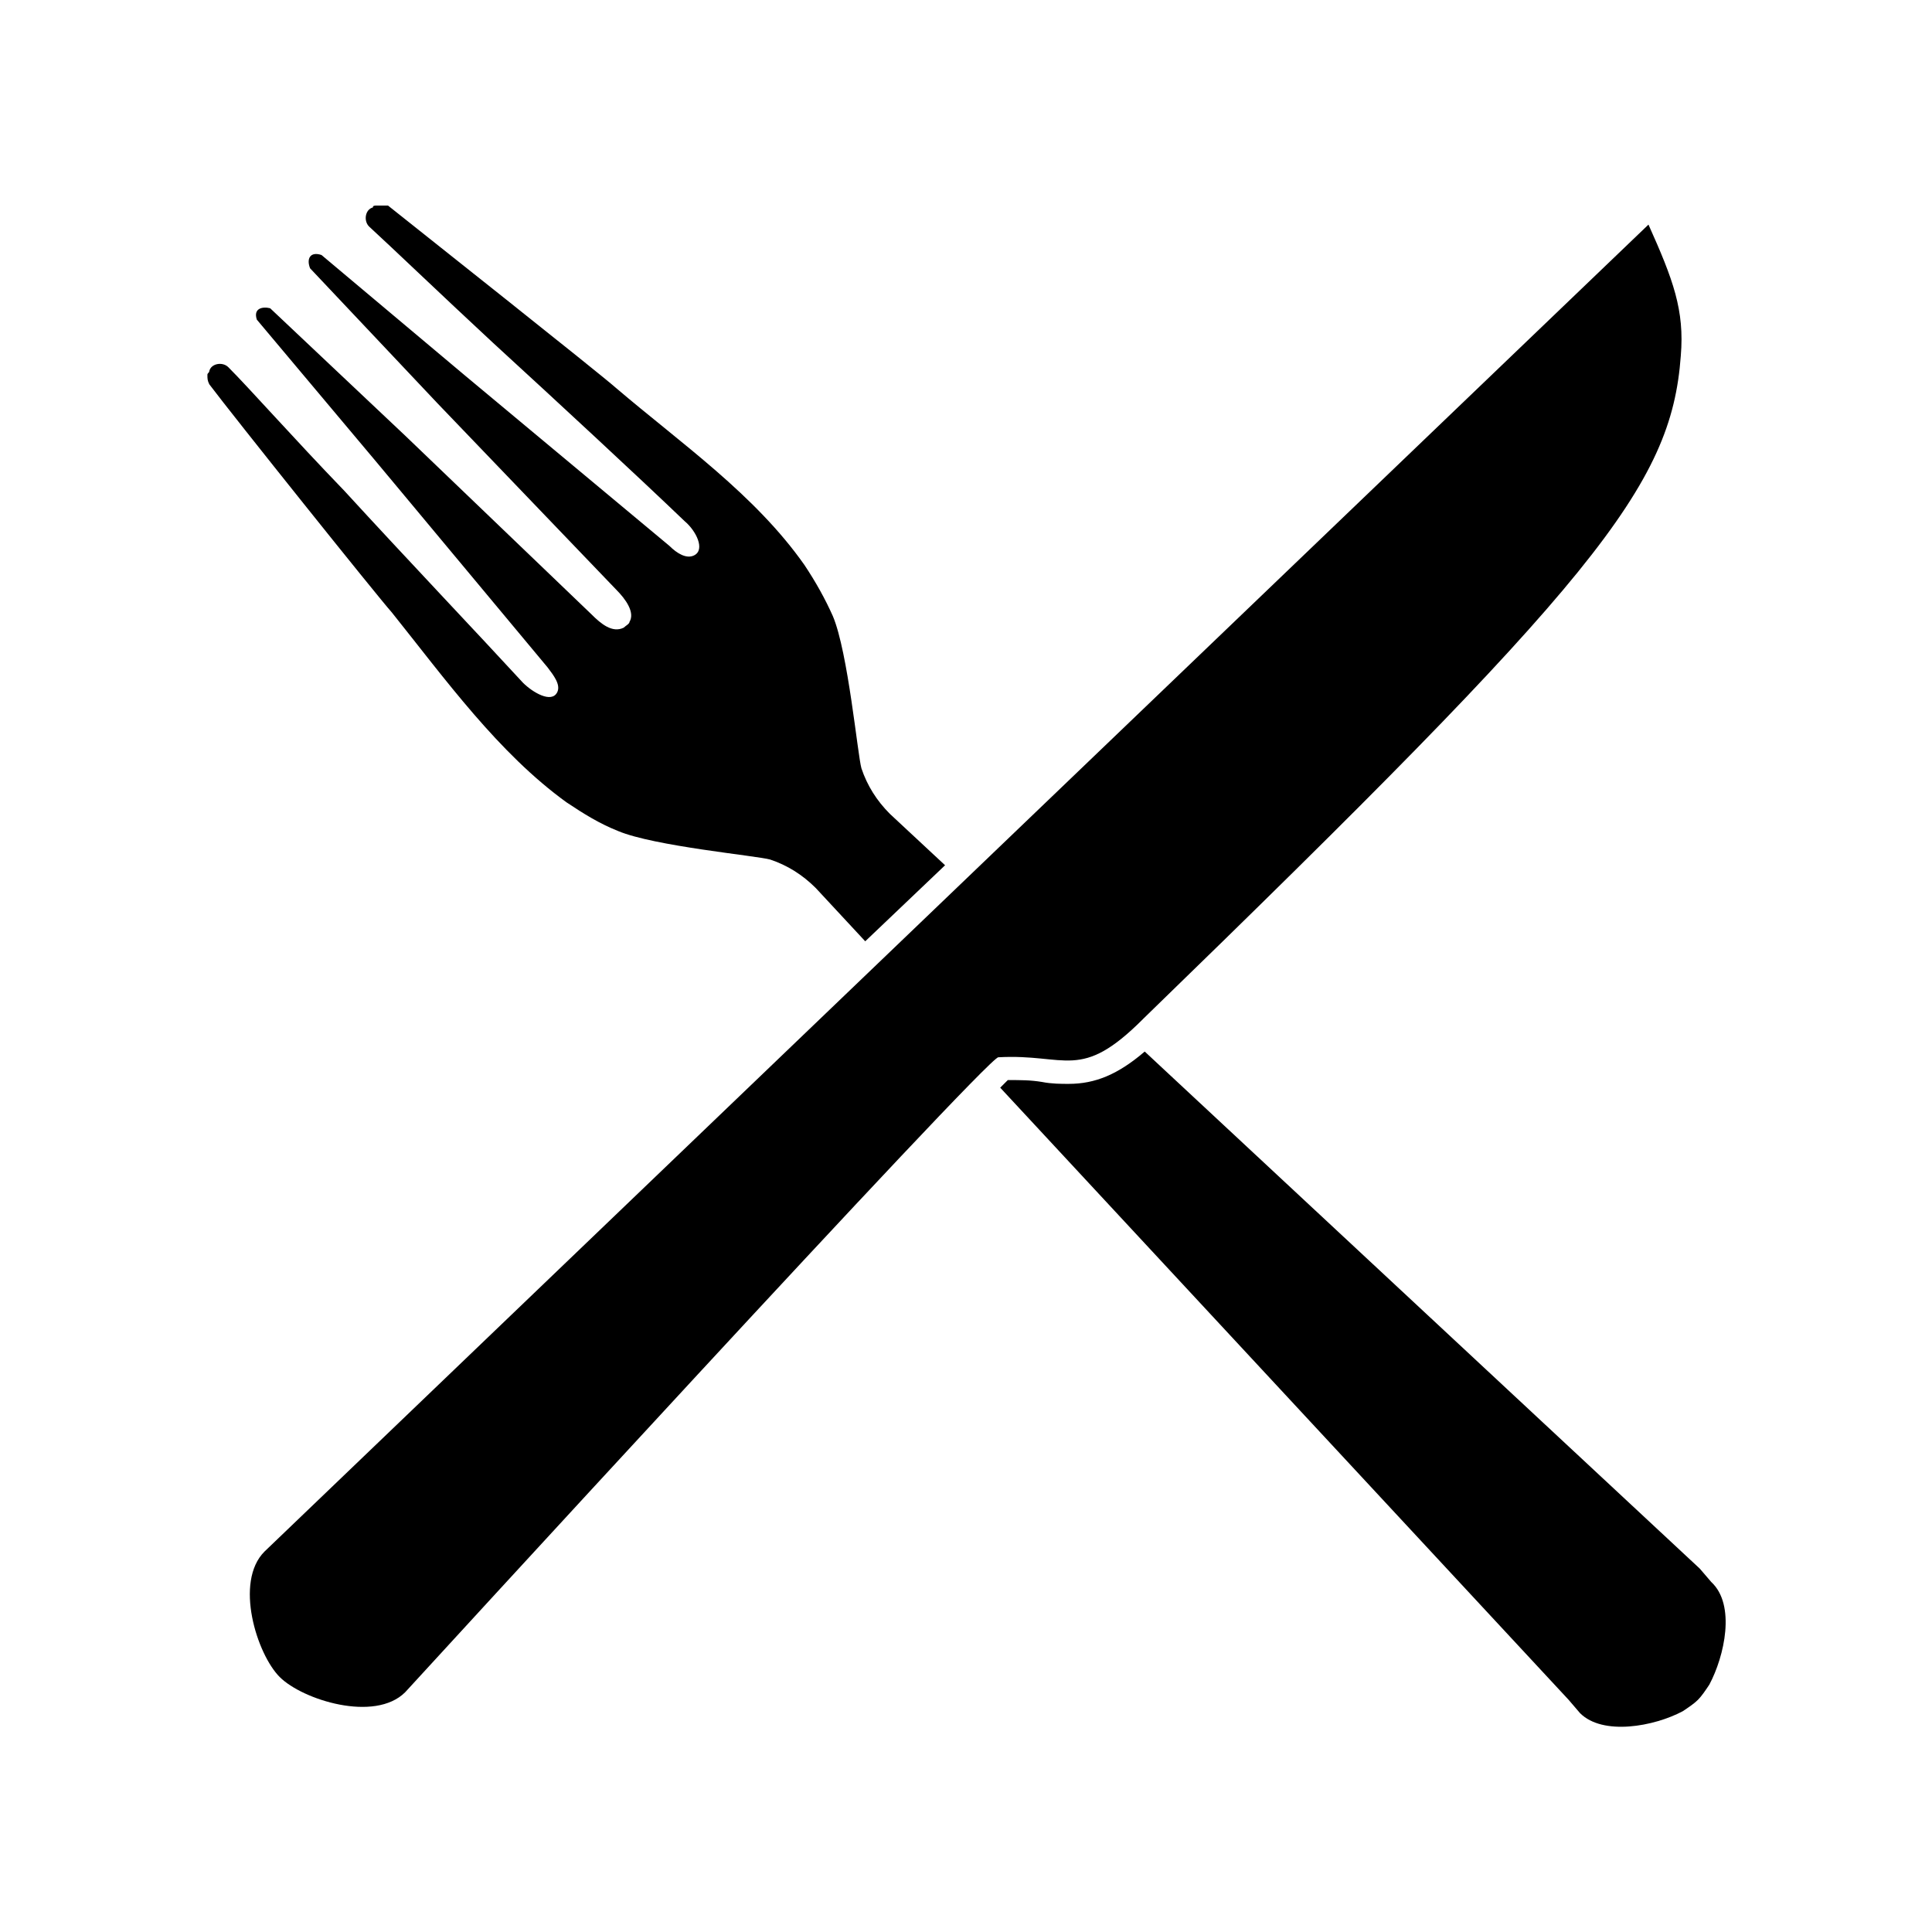 <?xml version="1.0" encoding="UTF-8"?>
<!-- The Best Svg Icon site in the world: iconSvg.co, Visit us! https://iconsvg.co -->
<svg fill="#000000" width="800px" height="800px" version="1.1" viewBox="144 144 512 512" xmlns="http://www.w3.org/2000/svg">
 <g>
  <path d="m446.85 414.11c119.91-116.38 140.06-141.07 142.58-175.83 1.008-12.09-2.016-20.152-8.566-34.762l-366.77 351.66c-8.062 8.062-2.016 27.207 4.031 33.25 6.047 6.047 25.191 12.09 33.25 4.031 0 0 154.16-168.27 157.19-168.27 18.137-1.008 21.664 6.551 38.289-10.074z"/>
  <path d="m594.47 559.71-147.11-137.04c-7.055 6.047-13.098 8.566-20.152 8.566-2.016 0-4.535 0-7.055-0.504-3.023-0.504-5.543-0.504-9.07-0.504-0.504 0.504-1.008 1.008-2.016 2.016l150.64 162.23 3.023 3.527c6.047 6.047 19.648 3.527 27.207-0.504 1.512-1.008 3.023-2.016 4.031-3.023 1.008-1.008 2.016-2.519 3.023-4.031 4.031-7.559 7.055-21.16 0.504-27.207z"/>
  <path d="m294.2 356.67c4.535 3.023 8.566 5.543 13.602 7.559 9.574 4.031 36.777 6.551 40.305 7.559 4.535 1.512 8.566 4.031 12.09 7.559l13.098 14.105 21.16-20.152-14.609-13.602c-3.527-3.527-6.047-7.559-7.559-12.09-1.008-3.527-3.527-30.73-7.559-40.305-2.016-4.535-4.535-9.07-7.559-13.602-13.098-18.641-32.746-32.242-49.879-46.855-4.535-4.031-52.898-42.32-60.457-48.367-1.504-0.004-2.512-0.004-3.016-0.004s-1.008 0-1.008 0.504c-2.016 0.504-2.519 3.527-1.008 5.039 6.047 5.543 18.641 17.633 32.746 30.73 18.137 16.625 38.793 35.77 50.883 47.359 3.023 2.519 5.543 7.559 2.519 9.07-2.016 1.008-4.535-0.504-6.551-2.519l-54.41-45.344-37.785-31.738c-3.023-1.008-4.031 1.008-3.023 3.527l33.754 35.77 47.359 49.375c2.519 2.519 5.039 6.047 3.527 8.566 0 0.504-1.008 1.008-1.512 1.512-3.023 1.512-6.047-1.008-8.566-3.527l-49.375-47.359-35.77-33.754c-2.016-0.504-4.535 0-3.527 3.023l31.738 37.785 45.344 54.41c1.512 2.016 3.527 4.535 2.519 6.551-1.512 3.023-6.551 0-9.07-2.519-11.586-12.594-30.73-32.746-47.359-50.883-13.602-14.105-25.191-27.207-30.73-32.746-1.512-1.512-4.535-1.008-5.039 1.008 0 0.504-0.504 0.504-0.504 1.008 0 1.008 0 1.512 0.504 2.519 6.047 8.062 44.336 55.922 48.367 60.457 14.113 17.621 28.223 37.27 46.359 50.371z"/>
 </g>
</svg>